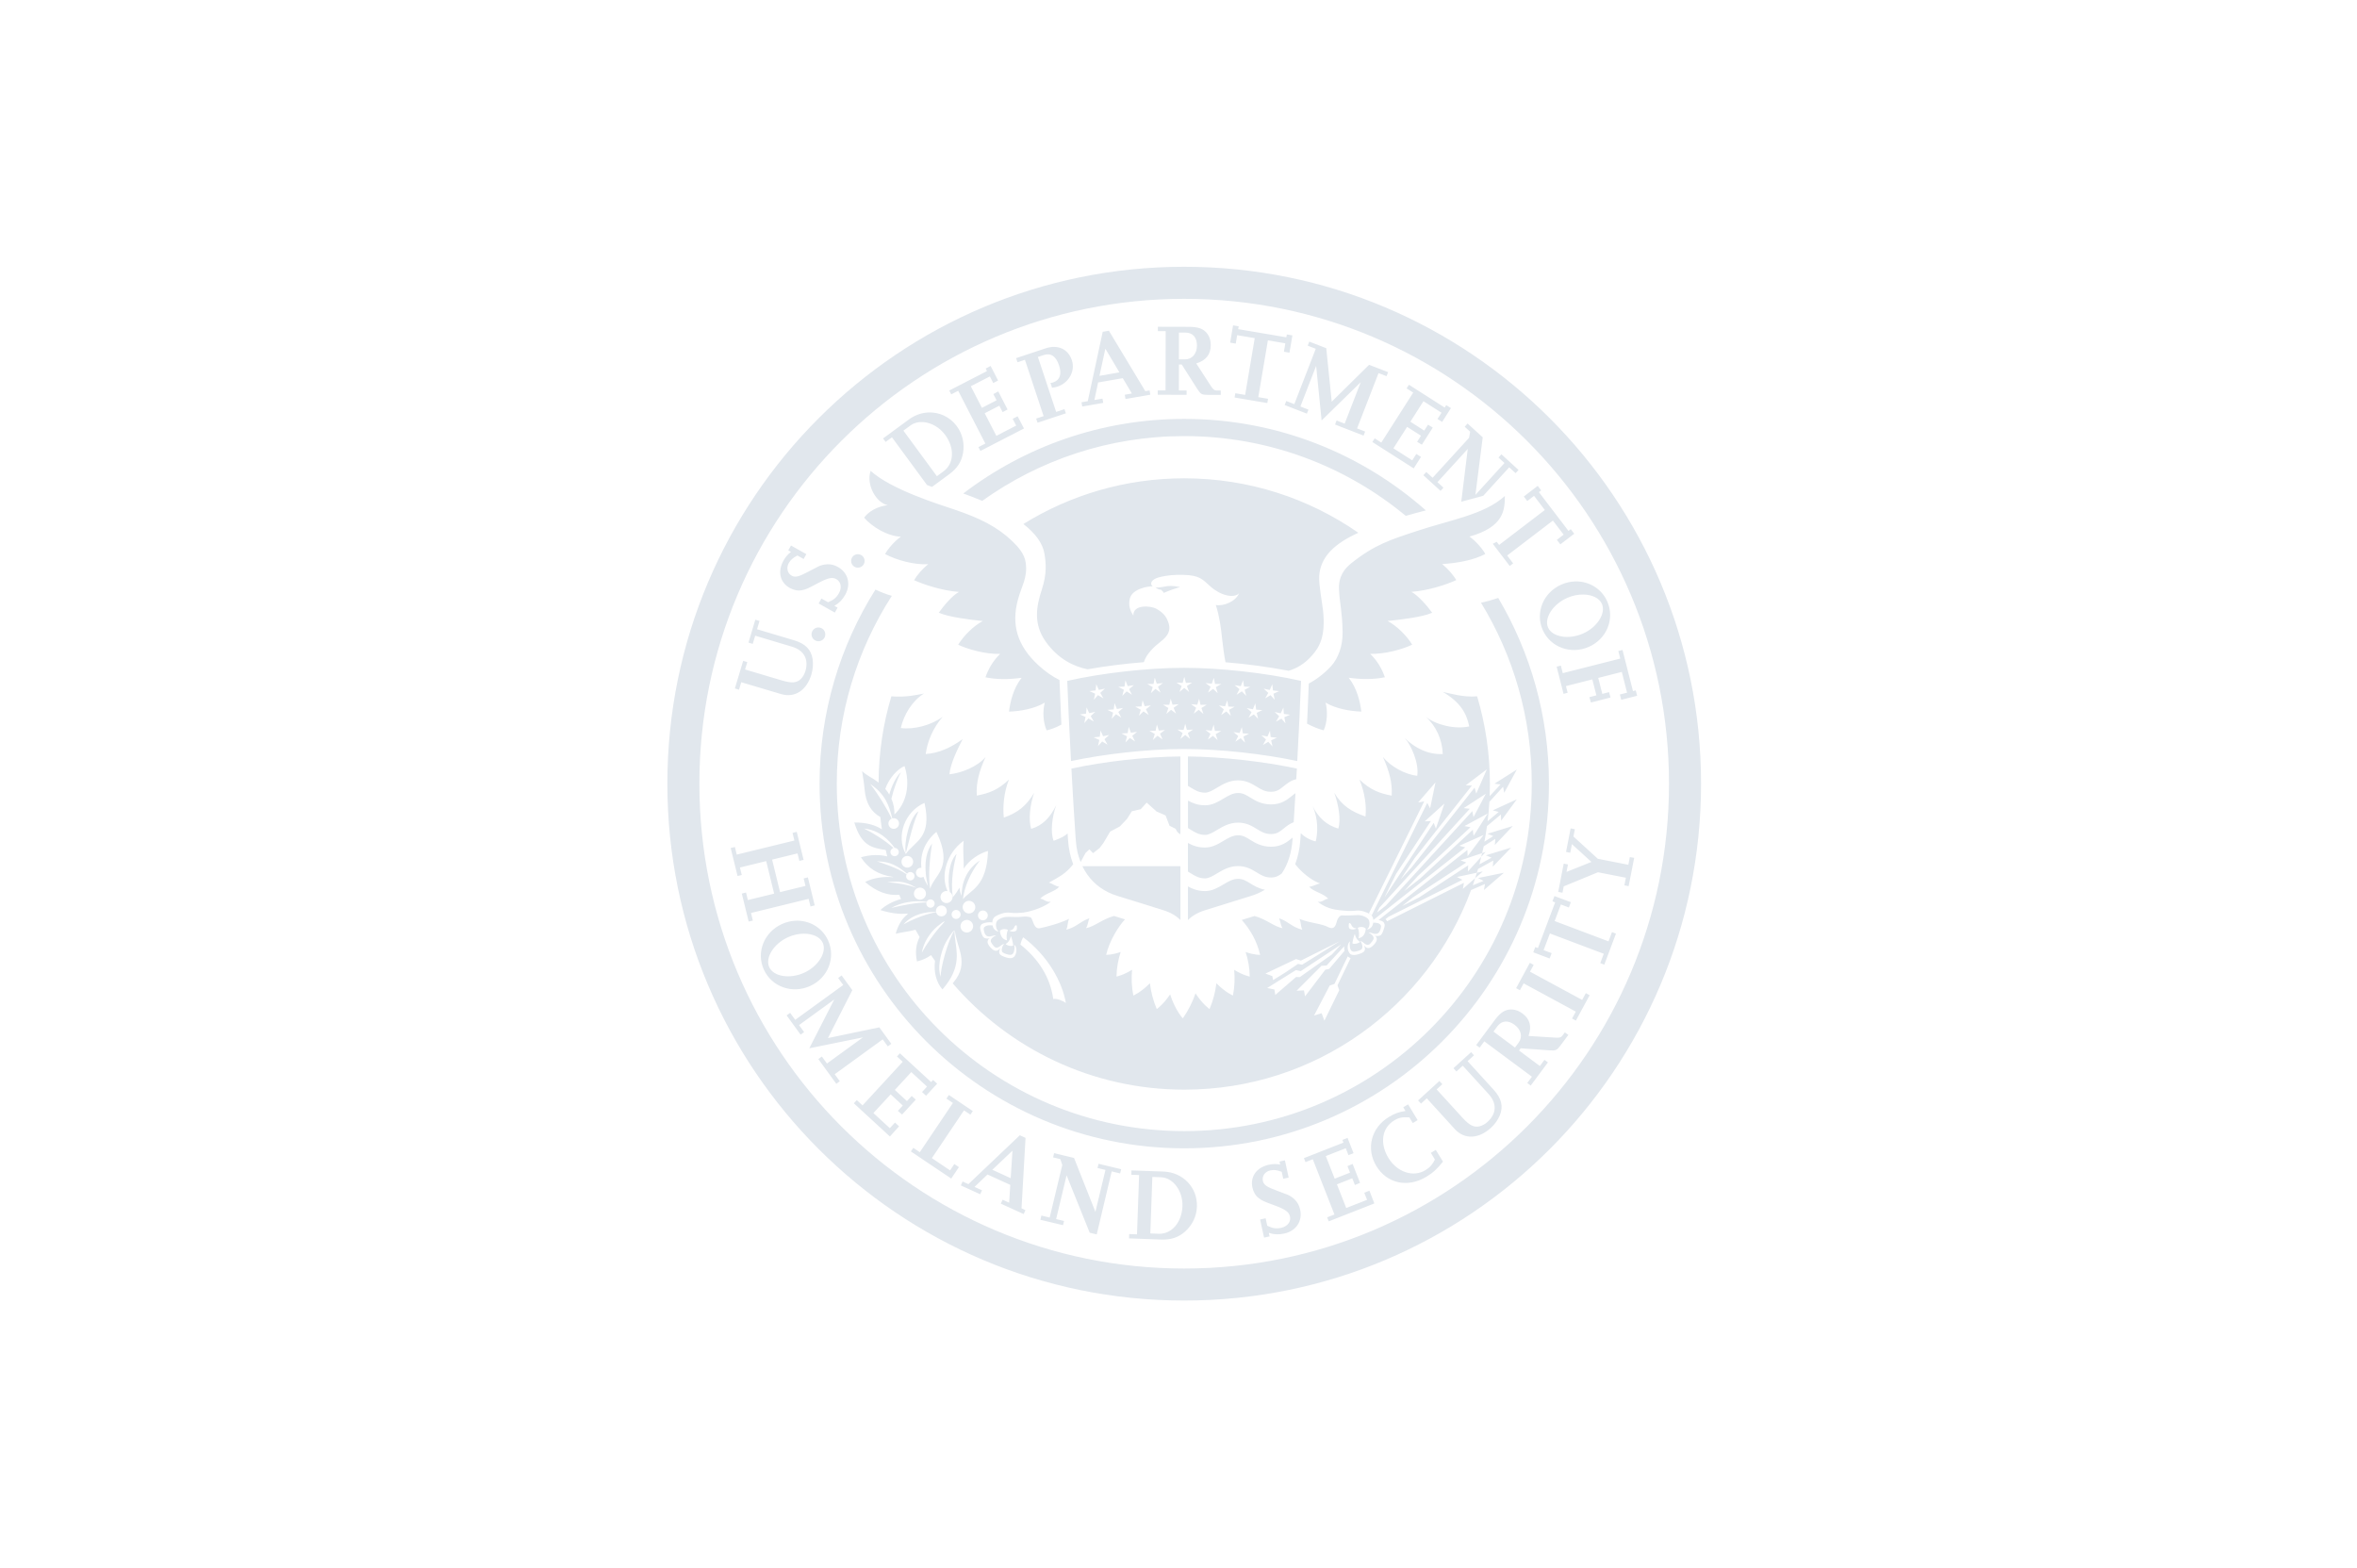 <svg width="242" height="161" viewBox="0 0 242 161" fill="none" xmlns="http://www.w3.org/2000/svg">
<g clip-path="url(#clip0_8449_6459)">
<path d="M126.603 33.402L126.306 35.178L126.879 35.275L127.023 34.409L128.827 34.715L127.842 40.543L126.832 40.373L126.76 40.811L130.118 41.379L130.195 40.943L129.193 40.773L130.178 34.944L131.969 35.245L131.821 36.112L132.394 36.209L132.695 34.435L132.122 34.337L132.071 34.629L127.129 33.793L127.18 33.501L126.603 33.402ZM118.881 33.547V33.993H119.683L119.67 40.084L118.868 40.08V40.526L121.831 40.535V40.089H121.037L121.046 37.423H121.334L122.914 39.91C123.275 40.471 123.376 40.535 124 40.539L125.342 40.543L125.334 40.089H124.901C124.688 40.089 124.561 39.991 124.319 39.622L122.824 37.313C123.818 37.007 124.306 36.396 124.31 35.445C124.31 34.884 124.145 34.43 123.797 34.077C123.419 33.695 122.91 33.555 122.001 33.555L118.881 33.547ZM113.854 33.955L113.218 34.065L111.684 41.189L111.04 41.299L111.116 41.736L113.273 41.362L113.196 40.925L112.364 41.069L112.746 39.266L115.276 38.824L116.214 40.398L115.484 40.526L115.56 40.964L118.104 40.522L118.032 40.085L117.594 40.161L113.854 33.955ZM121.046 34.145H121.713C122.464 34.15 122.897 34.634 122.893 35.483C122.893 36.319 122.392 36.897 121.666 36.897L121.042 36.892L121.046 34.145ZM134.427 35.071L134.266 35.487L135.094 35.809L132.89 41.49L132.063 41.167L131.901 41.583L134.181 42.466L134.342 42.054L133.515 41.732L135.132 37.563L135.693 43.167L139.712 39.236L138.061 43.494L137.233 43.171L137.072 43.583L140.001 44.721L140.163 44.304L139.335 43.982L141.538 38.306L142.361 38.62L142.523 38.208L140.57 37.453L136.732 41.24L136.171 35.75L134.427 35.071ZM108.259 35.614C107.978 35.608 107.679 35.656 107.368 35.759L104.328 36.769L104.469 37.189L105.233 36.939L107.152 42.721L106.387 42.972L106.527 43.397L109.439 42.433L109.291 42.004L108.438 42.288L106.565 36.647L107.169 36.447C107.895 36.209 108.429 36.578 108.739 37.521C109.036 38.412 108.82 39.033 108.136 39.258C108.047 39.287 107.997 39.304 107.856 39.317L108.017 39.809C108.293 39.771 108.408 39.745 108.578 39.69C109.754 39.304 110.416 38.081 110.055 36.986C109.772 36.12 109.101 35.63 108.259 35.614ZM113.49 35.797L114.933 38.229L112.886 38.586L113.49 35.797ZM101.709 37.572L101.204 37.835L101.336 38.098L97.464 40.093L97.667 40.488L98.38 40.119L101.17 45.536L100.457 45.901L100.66 46.296L105.135 43.99L104.481 42.738L103.975 42.997L104.337 43.693L102.299 44.746L101.102 42.424L102.605 41.651L102.944 42.309L103.449 42.038L102.494 40.186L101.989 40.459L102.32 41.095L100.817 41.872L99.675 39.652L101.633 38.646L101.98 39.325L102.477 39.066L101.709 37.572ZM144.659 39.499L144.421 39.872L145.099 40.306L141.823 45.438L141.143 45.005L140.905 45.379L145.151 48.087L145.898 46.907L145.418 46.602L144.998 47.26L143.066 46.025L144.472 43.825L145.898 44.733L145.499 45.358L145.987 45.655L147.108 43.897L146.62 43.6L146.229 44.207L144.807 43.294L146.149 41.189L148.003 42.373L147.592 43.014L148.068 43.315L148.971 41.897L148.487 41.592L148.331 41.842L144.659 39.499ZM95.283 42.348C94.608 42.384 93.928 42.618 93.325 43.06L90.667 45.013L90.93 45.37L91.579 44.895L95.179 49.794C95.349 49.862 95.519 49.926 95.689 49.989L97.451 48.695C98.287 48.079 98.724 47.408 98.881 46.5C99.042 45.511 98.822 44.547 98.245 43.761C97.52 42.777 96.408 42.288 95.283 42.348ZM94.804 43.334C95.61 43.396 96.468 43.866 97.043 44.649C98.028 45.982 97.964 47.59 96.886 48.38L96.194 48.889L92.755 44.211L93.481 43.681C93.855 43.405 94.32 43.296 94.804 43.334ZM150.682 43.481L150.385 43.808L150.946 44.322L150.831 44.95L147.091 49.051L146.441 48.461L146.14 48.788L147.906 50.397L148.203 50.065L147.588 49.501L150.699 46.088L150.033 51.509C150.678 51.343 151.366 51.157 152.113 50.949C152.172 50.932 152.232 50.915 152.291 50.898L154.953 47.977L155.611 48.575L155.913 48.249L154.155 46.64L153.854 46.97L154.469 47.536L151.485 50.808L152.236 44.899L150.682 43.481ZM89.389 48.342C88.913 49.747 89.933 51.615 91.151 51.866C90.073 51.976 89.151 52.536 88.722 53.148C89.533 54.09 91.159 55.071 92.501 55.096C91.881 55.512 91.129 56.391 90.875 56.883C92.034 57.499 93.881 58.017 95.303 57.92C94.705 58.399 94.187 59.006 93.851 59.562C94.815 59.999 96.683 60.636 98.466 60.772C97.808 61.094 96.873 62.215 96.389 62.903C97.391 63.353 99.561 63.621 100.907 63.757C99.943 64.266 98.936 65.277 98.38 66.189C99.357 66.656 101.191 67.179 102.69 67.132C101.951 67.841 101.463 68.703 101.183 69.535C102.316 69.768 103.513 69.772 104.893 69.586C104.052 70.647 103.717 72.052 103.598 73.058C104.723 73.024 106.217 72.769 107.27 72.136C107.041 72.998 107.092 74.157 107.461 74.981C107.903 74.883 108.416 74.697 108.973 74.395C108.9 72.795 108.828 71.16 108.781 69.815C108.026 69.429 107.364 68.979 106.655 68.333C104.38 66.257 103.84 64.075 104.511 61.571C104.91 60.081 105.521 59.329 105.313 57.771C105.194 56.879 104.562 56.162 103.933 55.559C102.409 54.095 100.606 53.19 97.94 52.294C96.293 51.742 91.503 50.252 89.389 48.342ZM121.585 49.106C115.527 49.106 109.872 50.826 105.075 53.797C106.319 54.765 107.058 55.784 107.236 56.845C107.393 57.775 107.504 58.895 106.965 60.534C106.396 62.27 106.081 64.053 107.363 65.866C108.637 67.671 110.297 68.448 111.668 68.711C113.464 68.397 115.459 68.138 117.442 67.981C117.701 67.14 118.47 66.41 119.234 65.816C120.35 64.95 120.104 64.19 119.836 63.6C119.632 63.141 119.233 62.763 118.66 62.466C118.159 62.207 116.321 62.016 116.368 63.192C116.071 62.767 115.824 62.19 116.003 61.456C116.249 60.433 117.926 60.169 118.342 60.199C118.019 59.928 118.218 59.486 118.953 59.282C119.844 59.036 120.69 58.998 121.505 59.019C123.186 59.061 123.449 59.473 124.302 60.229C125.329 61.142 126.689 61.46 127.223 60.908C126.841 61.783 125.619 62.25 124.833 62.114C125.215 63.324 125.351 64.377 125.486 65.646C125.55 66.224 125.669 67.195 125.826 67.989C128.081 68.176 130.34 68.486 132.309 68.864C133.129 68.626 133.973 68.146 134.733 67.267C135.455 66.435 136.117 65.379 135.845 62.721C135.769 61.974 135.395 60.059 135.446 59.155C135.569 57.113 137.085 55.78 139.466 54.697C134.393 51.174 128.233 49.106 121.585 49.106L121.585 49.106ZM157.882 49.883L156.456 50.974L156.809 51.437L157.505 50.906L158.612 52.358L153.917 55.946L153.675 55.627C153.54 55.703 153.403 55.767 153.268 55.827L155.008 58.106L155.361 57.839L154.745 57.032L159.441 53.445L160.544 54.888L159.848 55.423L160.205 55.886L161.631 54.795L161.274 54.328L161.041 54.507L158.002 50.524L158.235 50.346L157.882 49.883ZM154.507 50.919C152.393 52.834 149.014 53.343 145.465 54.519C142.791 55.402 141.13 55.915 138.74 57.826C138.057 58.369 137.408 59.168 137.48 60.543C137.56 62.072 137.81 62.729 137.849 64.864C137.878 66.384 137.353 67.612 136.716 68.333C136.041 69.097 135.162 69.763 134.376 70.175C134.33 71.474 134.27 72.778 134.198 74.293C134.754 74.595 135.467 74.879 135.909 74.977C136.278 74.157 136.329 72.994 136.1 72.132C137.153 72.765 138.647 73.02 139.772 73.054C139.653 72.048 139.318 70.643 138.477 69.581C139.857 69.768 141.054 69.76 142.187 69.531C141.907 68.698 141.419 67.832 140.681 67.128C142.179 67.174 144.018 66.656 144.994 66.185C144.438 65.272 143.431 64.262 142.468 63.753C143.813 63.617 146.042 63.357 147.044 62.907C146.56 62.22 145.563 61.09 144.909 60.763C146.692 60.632 148.56 59.995 149.524 59.553C149.184 58.997 148.666 58.391 148.072 57.911C149.74 57.801 151.34 57.49 152.499 56.875C152.245 56.382 151.489 55.5 150.873 55.088C154.444 54.094 154.503 52.307 154.507 50.919ZM81.214 56.005L80.934 56.502L81.21 56.658C80.871 56.925 80.654 57.181 80.45 57.541C79.818 58.666 80.073 59.792 81.087 60.361C81.495 60.586 81.928 60.675 82.327 60.594C82.739 60.513 82.896 60.454 83.974 59.872C85.01 59.325 85.452 59.223 85.868 59.456C86.347 59.728 86.458 60.331 86.135 60.904C85.88 61.354 85.583 61.6 85.018 61.829L84.339 61.447L84.055 61.956L85.715 62.89L85.999 62.381L85.668 62.198C86.156 61.918 86.484 61.592 86.785 61.057C87.392 59.979 87.081 58.798 86.033 58.208C85.672 58.004 85.32 57.915 84.938 57.932C84.598 57.949 84.288 58.03 84.021 58.157C83.889 58.217 83.571 58.391 83.057 58.658C81.996 59.223 81.648 59.308 81.279 59.1C80.846 58.858 80.714 58.297 80.982 57.817C81.173 57.473 81.406 57.278 81.873 57.032L82.51 57.388L82.79 56.892L81.214 56.005ZM88.08 56.896C87.693 56.896 87.388 57.202 87.388 57.588C87.388 57.974 87.693 58.28 88.08 58.28C88.466 58.28 88.772 57.974 88.772 57.588C88.772 57.206 88.466 56.9 88.08 56.896ZM161.719 59.692C161.252 59.706 160.775 59.809 160.314 60.012C158.463 60.823 157.609 62.883 158.391 64.665C159.172 66.444 161.269 67.225 163.12 66.414C164.971 65.603 165.808 63.54 165.026 61.757C164.441 60.42 163.121 59.651 161.719 59.692ZM120.255 60.158C119.524 60.147 119.243 60.379 118.625 60.296C118.935 60.53 119.117 60.559 119.223 60.538C119.232 60.593 119.334 60.67 119.359 60.691C119.427 60.751 119.462 60.806 119.483 60.87C119.623 60.81 119.996 60.657 120.34 60.534C120.688 60.411 121.163 60.271 121.163 60.271C120.791 60.192 120.498 60.162 120.255 60.158ZM162.569 61.038C163.455 61.053 164.209 61.395 164.474 61.999C164.899 62.98 163.982 64.41 162.521 65.047C161.048 65.692 159.372 65.4 158.943 64.424C158.523 63.456 159.44 62.025 160.913 61.379C161.46 61.139 162.038 61.03 162.569 61.038ZM77.55 63.62L76.849 65.973L77.287 66.104L77.537 65.264L81.307 66.389C82.547 66.758 83.052 67.683 82.692 68.898C82.603 69.203 82.445 69.475 82.25 69.683C81.821 70.12 81.299 70.163 80.276 69.857L76.497 68.732L76.727 67.972L76.302 67.845L75.453 70.68L75.877 70.808L76.106 70.04L80.203 71.258C81.604 71.674 82.823 70.876 83.311 69.237C83.468 68.71 83.502 68.18 83.434 67.675C83.286 66.69 82.687 66.079 81.541 65.739L77.728 64.601L77.983 63.752L77.55 63.62ZM84.029 64.418C83.754 64.418 83.493 64.581 83.379 64.852C83.226 65.212 83.396 65.624 83.757 65.777C84.118 65.93 84.53 65.761 84.682 65.4C84.831 65.035 84.661 64.619 84.304 64.474C84.214 64.436 84.121 64.417 84.029 64.418ZM166.588 66.728L166.159 66.839L166.359 67.612L160.454 69.11L160.259 68.333L159.825 68.443L160.534 71.233L160.955 71.122L160.781 70.438L163.489 69.751L163.905 71.389L163.188 71.572L163.341 72.124L165.357 71.61L165.208 71.058L164.513 71.237L164.096 69.598L166.516 68.982L167.055 71.114L166.317 71.3L166.457 71.844L168.087 71.432L167.947 70.876L167.663 70.953L166.588 66.728ZM121.579 68.562C117.869 68.562 113.144 69.093 109.578 69.904C109.663 72.239 109.803 75.197 109.964 78.135C113.326 77.422 117.767 76.896 121.579 76.896C125.391 76.896 129.836 77.422 133.194 78.135C133.355 75.198 133.496 72.239 133.581 69.904C130.019 69.093 125.289 68.562 121.579 68.562ZM121.592 69.487L121.762 70.112L122.399 70.078L121.863 70.43L122.092 71.037L121.592 70.629L121.095 71.037L121.324 70.43L120.79 70.078L121.427 70.112L121.592 69.487ZM118.565 69.581L118.769 70.196L119.405 70.124L118.892 70.511L119.159 71.101L118.637 70.723L118.166 71.16L118.357 70.545L117.797 70.222L118.437 70.218L118.565 69.581ZM124.623 69.585L124.75 70.218L125.391 70.227L124.835 70.545L125.026 71.164L124.555 70.724L124.032 71.105L124.296 70.511L123.782 70.124L124.419 70.196L124.623 69.585ZM115.551 69.84L115.788 70.442L116.417 70.341L115.925 70.753L116.221 71.326L115.678 70.978L115.228 71.441L115.39 70.812L114.816 70.52L115.457 70.481L115.551 69.84ZM127.629 69.84L127.727 70.481L128.363 70.52L127.79 70.812L127.956 71.441L127.502 70.978L126.962 71.33L127.26 70.753L126.763 70.341L127.395 70.447L127.629 69.84ZM112.558 70.24L112.817 70.829L113.446 70.697L112.97 71.13L113.288 71.696L112.732 71.364L112.308 71.848L112.439 71.216L111.853 70.948L112.49 70.88L112.558 70.24ZM130.631 70.244L130.698 70.884L131.335 70.953L130.749 71.22L130.881 71.852L130.452 71.368L129.896 71.696L130.219 71.135L129.743 70.701L130.367 70.834L130.631 70.244ZM148.134 71.033C149.955 72.099 150.583 73.253 150.85 74.577C149.394 74.904 147.45 74.425 146.389 73.593C147.433 74.505 148.087 75.936 148.133 77.413C146.631 77.49 145.247 76.785 144.228 75.766C144.882 76.492 145.709 78.339 145.514 79.646C144.262 79.515 142.785 78.695 141.987 77.715C142.649 79.184 142.967 80.368 142.89 81.685C141.642 81.451 140.7 81.099 139.584 80.037C140.123 81.374 140.318 82.721 140.199 83.829C138.76 83.319 137.805 82.75 136.994 81.392C137.423 82.585 137.707 84.155 137.406 85.068C136.188 84.703 135.385 83.973 134.753 82.729C135.377 84.049 135.3 85.582 135.088 86.379C134.578 86.278 133.912 85.926 133.555 85.535C133.538 85.773 133.525 86.007 133.508 86.231C133.449 87.123 133.27 87.959 132.982 88.727C133.079 88.842 133.318 89.123 133.33 89.135C133.971 89.823 134.846 90.476 135.538 90.697C135.241 90.74 134.829 90.998 134.417 91.041C134.875 91.559 135.805 91.674 136.382 92.264C135.932 92.315 135.826 92.642 135.287 92.582C136.323 93.38 137.27 93.41 137.8 93.474C138.013 93.499 138.709 93.563 139.151 93.495C139.775 93.397 140.42 93.711 140.674 93.856C141.057 94.081 141.035 94.607 140.963 94.874C140.916 95.036 140.849 95.227 140.56 95.375C140.395 95.422 140.292 95.435 140.454 95.312C140.606 95.201 140.742 94.531 140.394 94.272C140.14 94.085 139.783 93.932 139.363 93.949C138.896 93.97 138.178 94.013 137.834 93.979C137.516 93.945 137.321 94.365 137.274 94.539C137.159 94.955 137.032 95.473 136.43 95.214C135.691 94.79 134.633 94.823 133.423 94.34C133.597 94.713 133.521 95.032 133.708 95.448C132.629 95.185 132.358 94.637 131.33 94.276C131.5 94.654 131.454 94.942 131.687 95.295C130.821 95.142 130.014 94.365 128.809 94.043C128.771 94.055 128.737 94.064 128.699 94.076C128.262 94.208 127.862 94.336 127.497 94.446C128.351 95.414 129.055 96.598 129.382 98.033C129.382 98.033 128.783 98.05 127.892 97.74C128.146 98.521 128.304 99.362 128.316 100.262C128.316 100.262 127.641 100.139 126.716 99.566C126.796 100.415 126.767 101.298 126.593 102.207C126.593 102.207 125.812 101.888 124.891 100.945C124.784 101.824 124.564 102.715 124.186 103.594C124.186 103.594 123.477 103.111 122.747 101.981C122.445 102.86 122.021 103.726 121.444 104.549C121.444 104.549 120.666 103.734 120.14 102.087C119.435 103.14 118.769 103.594 118.769 103.594C118.391 102.711 118.17 101.82 118.064 100.945C117.143 101.883 116.362 102.207 116.362 102.207C116.184 101.298 116.153 100.411 116.234 99.562C115.309 100.135 114.634 100.258 114.634 100.258C114.651 99.362 114.808 98.521 115.062 97.736C114.171 98.046 113.572 98.028 113.572 98.028C113.908 96.564 114.867 95.061 115.508 94.386C115.194 94.288 114.855 94.183 114.489 94.072C114.451 94.059 114.417 94.051 114.379 94.038C113.173 94.361 112.367 95.138 111.501 95.29C111.73 94.934 111.683 94.645 111.853 94.272C110.826 94.633 110.554 95.18 109.48 95.444C109.662 95.028 109.59 94.709 109.764 94.335C108.766 94.823 107.395 95.163 106.788 95.29C106.122 95.431 106.079 94.433 105.858 94.213C105.761 94.115 105.226 94.072 105.001 94.11C104.67 94.165 104.021 94.14 103.537 94.127C103.053 94.119 102.721 94.264 102.467 94.455C102.114 94.714 102.28 95.409 102.433 95.524C102.598 95.647 102.497 95.634 102.331 95.588C102.042 95.439 101.974 95.248 101.928 95.087C101.855 94.819 101.83 94.293 102.216 94.068C102.467 93.924 103.112 93.609 103.737 93.707C104.178 93.775 104.874 93.711 105.086 93.686C105.298 93.664 106.861 93.376 107.892 92.578C107.353 92.637 107.243 92.315 106.793 92.26C107.37 91.674 108.3 91.559 108.758 91.036C108.346 90.99 107.986 90.663 107.689 90.617C108.597 90.107 109.204 89.814 109.845 89.127C109.854 89.114 110.091 88.846 110.189 88.732C109.896 87.963 109.718 87.123 109.658 86.227C109.645 86.011 109.629 85.786 109.612 85.556C109.387 85.803 108.928 86.053 108.181 86.32C107.833 85.476 108.003 83.892 108.444 82.674C107.812 83.918 107.094 84.728 105.875 85.094C105.578 84.181 105.753 82.585 106.182 81.392C105.371 82.746 104.505 83.433 103.065 83.939C102.947 82.831 103.061 81.375 103.592 80.033C102.479 81.099 101.532 81.447 100.289 81.68C100.208 80.364 100.531 79.179 101.193 77.71C100.395 78.691 98.735 79.362 97.483 79.494C97.576 78.356 98.374 76.798 98.841 75.881C97.661 76.73 96.405 77.333 95.046 77.409C95.216 76.119 95.797 74.718 96.791 73.588C95.623 74.454 93.832 74.926 92.486 74.743C92.813 73.325 93.683 71.942 94.863 71.203C94.18 71.335 92.94 71.619 91.518 71.488C90.677 74.298 90.219 77.269 90.207 80.347C89.493 79.787 89.001 79.646 88.513 79.162C88.606 79.829 88.691 80.19 88.767 81.018C88.899 82.499 89.459 83.349 90.388 83.884C90.435 84.308 90.486 84.724 90.55 85.144C89.862 84.703 88.937 84.427 87.714 84.444C88.457 86.859 89.519 87.038 90.941 87.267C90.988 87.488 91.038 87.709 91.093 87.925C90.338 87.73 89.429 87.725 88.393 88.01C89.107 89.118 90.1 89.793 91.684 90.03C91.688 90.039 91.688 90.047 91.692 90.056C90.716 89.975 89.663 90.12 88.822 90.548C90.024 91.584 91.204 91.975 92.329 91.861C92.384 92.009 92.443 92.154 92.507 92.302C91.615 92.54 90.834 93.002 90.393 93.431C91.331 93.728 92.291 93.885 93.161 93.792C93.17 93.813 93.182 93.834 93.191 93.856C92.681 94.246 92.236 94.874 91.964 95.863C92.63 95.694 93.314 95.647 93.997 95.452C94.133 95.703 94.277 95.953 94.422 96.204C94.061 96.887 93.938 97.749 94.15 98.704C94.723 98.572 95.199 98.347 95.589 98.058C95.725 98.258 95.861 98.454 96.001 98.649C95.857 99.744 96.112 100.848 96.766 101.578C97.029 101.281 97.236 100.996 97.419 100.72C98.832 98.559 97.98 97.005 98.009 95.604C98.022 95.575 98.03 95.549 98.043 95.516C98.158 97.184 99.609 98.831 97.907 100.843C97.873 100.882 97.844 100.915 97.814 100.953C103.571 107.635 112.086 111.869 121.6 111.869C135.104 111.869 146.614 103.339 151.041 91.376L152.468 90.756L152.361 91.376L154.416 89.598L151.755 90.145L152.319 90.438L151.22 90.888C151.305 90.648 151.375 90.402 151.454 90.16L150.2 91.257L150.307 90.633L142.419 94.581C142.406 94.56 142.398 94.539 142.381 94.514C142.347 94.458 142.305 94.411 142.25 94.369C142.313 94.318 142.419 94.233 142.555 94.127L150.149 90.324L149.589 90.034L151.635 89.597C151.675 89.468 151.721 89.341 151.759 89.211L153.321 88.349L153.27 88.978L155.155 87.021L152.557 87.81L153.143 88.052L151.894 88.74C151.963 88.485 152.017 88.222 152.08 87.964L150.71 89.474L150.744 88.841L145.697 92.14C145.085 92.446 144.487 92.748 143.965 93.011C144.304 92.743 144.678 92.45 145.055 92.14L150.549 88.549L149.959 88.328L152.171 87.585C152.226 87.349 152.29 87.118 152.34 86.88L153.529 86.125L153.478 86.753L155.325 84.801L152.731 85.598L153.317 85.836L152.409 86.413C152.511 85.882 152.596 85.352 152.672 84.813L154.099 83.62L154.132 84.252L155.737 82.062L153.266 83.195L153.878 83.357L152.74 84.308C152.82 83.654 152.88 82.991 152.918 82.325L154.323 80.772L154.442 81.392L155.737 79.006L153.44 80.458L154.068 80.534L152.948 81.735C152.965 81.323 152.973 80.907 152.973 80.491C152.973 77.363 152.514 74.34 151.661 71.487C150.239 71.619 148.817 71.165 148.134 71.033ZM152.171 87.585C152.142 87.712 152.111 87.838 152.08 87.964L152.536 87.463L152.171 87.585ZM151.636 89.597C151.578 89.786 151.515 89.972 151.454 90.16L152.247 89.466L151.636 89.597ZM120.2 71.73L120.386 72.349L121.023 72.294L120.497 72.668L120.747 73.262L120.238 72.871L119.754 73.296L119.962 72.685L119.414 72.349L120.055 72.357L120.2 71.73ZM123.116 71.734L123.26 72.362L123.902 72.349L123.354 72.685L123.562 73.3L123.078 72.875L122.564 73.266L122.814 72.668L122.292 72.294L122.929 72.349L123.116 71.734ZM117.313 71.89L117.529 72.502L118.166 72.417L117.657 72.812L117.937 73.398L117.406 73.032L116.944 73.478L117.122 72.858L116.557 72.549L117.198 72.527L117.313 71.89ZM126.003 71.903L126.118 72.54L126.759 72.561L126.194 72.871L126.373 73.495L125.91 73.041L125.379 73.411L125.655 72.824L125.15 72.426L125.787 72.515L126.003 71.903ZM114.435 72.192L114.677 72.79L115.309 72.68L114.821 73.096L115.123 73.67L114.579 73.325L114.137 73.792L114.286 73.165L113.709 72.879L114.35 72.833L114.435 72.192ZM128.885 72.209L128.971 72.854L129.607 72.901L129.03 73.186L129.179 73.813L128.737 73.342L128.19 73.686L128.5 73.113L128.007 72.697L128.639 72.812L128.885 72.209ZM111.565 72.625L111.833 73.215L112.457 73.079L111.986 73.516L112.308 74.077L111.752 73.754L111.328 74.238L111.454 73.605L110.865 73.342L111.506 73.27L111.565 72.625ZM131.768 72.651L131.82 73.296L132.456 73.377L131.867 73.632L131.985 74.268L131.569 73.775L131.004 74.094L131.336 73.533L130.873 73.092L131.493 73.236L131.768 72.651ZM121.69 74.31L121.86 74.934L122.497 74.901L121.958 75.257L122.191 75.864L121.69 75.452L121.194 75.864L121.423 75.257L120.888 74.901L121.525 74.934L121.69 74.31ZM118.782 74.391L118.981 75.006L119.618 74.939L119.101 75.321L119.364 75.915L118.846 75.533L118.37 75.97L118.566 75.351L118.009 75.032L118.65 75.028L118.782 74.391ZM124.611 74.404L124.738 75.04L125.379 75.049L124.819 75.368L125.014 75.987L124.538 75.545L124.016 75.924L124.284 75.334L123.77 74.947L124.407 75.019L124.611 74.404ZM115.887 74.625L116.116 75.231L116.748 75.134L116.252 75.541L116.54 76.119L116.005 75.762L115.551 76.221L115.717 75.597L115.144 75.299L115.784 75.265L115.887 74.625ZM127.502 74.65L127.603 75.291L128.24 75.325L127.667 75.622L127.833 76.246L127.382 75.787L126.839 76.14L127.136 75.563L126.64 75.155L127.272 75.253L127.502 74.65ZM112.996 74.994L113.255 75.584L113.878 75.461L113.398 75.89L113.717 76.454L113.165 76.123L112.733 76.599L112.872 75.966L112.287 75.698L112.923 75.635L112.996 74.994ZM130.393 75.028L130.461 75.669L131.102 75.737L130.516 76.004L130.652 76.637L130.219 76.157L129.667 76.484L129.985 75.919L129.51 75.49L130.134 75.618L130.393 75.028ZM92.869 78.649C93.493 80.534 93.064 82.487 91.832 83.616C91.849 83.09 91.752 82.534 91.523 81.999C91.743 81.039 92.193 79.821 92.516 79.269C92.024 79.698 91.535 80.708 91.306 81.574C91.187 81.37 91.055 81.175 90.894 80.993C91.306 79.812 92.224 78.912 92.869 78.649ZM152.659 78.981L151.572 81.472L151.402 80.861L144.928 89.058C144.572 89.453 144.219 89.844 143.871 90.213L143.858 90.205C144.317 89.513 144.805 88.77 145.263 88.074L151.126 80.645L150.494 80.623L152.659 78.981ZM147.386 80.326L146.834 82.988L146.541 82.427L140.836 93.975C140.793 93.924 140.738 93.873 140.67 93.834C140.636 93.817 140.598 93.792 140.551 93.771L146.227 82.274L145.603 82.385L147.386 80.326ZM89.346 80.483C90.921 81.566 91.26 82.644 91.617 84.028C91.63 84.024 91.643 84.019 91.656 84.015C91.953 83.955 92.237 84.142 92.296 84.439C92.356 84.732 92.165 85.021 91.868 85.081C91.575 85.14 91.286 84.949 91.227 84.656C91.176 84.393 91.316 84.143 91.554 84.045C91.044 82.963 90.136 81.494 89.346 80.483ZM127.121 81.413C126.577 81.413 126.11 81.693 125.614 81.99C125.083 82.308 124.476 82.674 123.733 82.674C122.973 82.674 122.421 82.444 121.976 82.194V85.017C122.077 85.077 122.175 85.136 122.273 85.195C122.723 85.471 123.113 85.713 123.733 85.713C124.115 85.713 124.497 85.484 124.943 85.216C125.541 84.86 126.216 84.456 127.121 84.456C127.978 84.456 128.547 84.805 129.048 85.111C129.498 85.391 129.884 85.628 130.508 85.628C131.098 85.628 131.417 85.37 131.816 85.047C132.092 84.826 132.406 84.567 132.827 84.414C132.886 83.476 132.945 82.474 133.009 81.434C132.898 81.506 132.78 81.6 132.64 81.714C132.16 82.101 131.561 82.585 130.508 82.585C129.519 82.585 128.878 82.194 128.364 81.876C127.944 81.617 127.609 81.413 127.121 81.413ZM152.558 81.489L151.289 83.892L151.166 83.272L142.302 92.964C141.92 93.265 141.601 93.516 141.381 93.69C141.457 93.537 141.538 93.371 141.627 93.189L150.907 83.034L150.279 82.967L152.558 81.489ZM94.921 82.427C95.724 86.036 93.945 86.329 92.998 87.675C91.967 85.828 92.901 83.31 94.921 82.427ZM148.3 82.499L147.425 85.072L147.204 84.478L142.224 92.026C142.207 92.048 142.186 92.069 142.169 92.09C142.526 91.368 142.934 90.545 143.35 89.7L146.916 84.292L146.283 84.326L148.3 82.499ZM94.302 83.297C93.398 83.853 92.765 86.558 93.007 87.573C93.474 85.828 93.716 84.613 94.302 83.297ZM152.749 83.518L151.293 85.815L151.217 85.187L145.825 90.179C145.273 90.621 144.704 91.066 144.16 91.495C144.606 91.002 145.082 90.481 145.57 89.942L150.979 84.928L150.359 84.809L152.749 83.518ZM161.261 85.047L160.789 87.463L161.222 87.547L161.393 86.664L163.396 88.49L160.836 89.517L160.989 88.749L160.551 88.664L159.987 91.568L160.425 91.652L160.551 90.998L164.067 89.551L166.933 90.112L166.78 90.893L167.217 90.977L167.786 88.069L167.34 87.993L167.187 88.782L164.054 88.167L161.549 85.879L161.694 85.132L161.261 85.047ZM88.704 85.06C90.266 85.225 91.205 86.168 91.854 87.046C92.058 87.046 92.241 87.195 92.275 87.403C92.317 87.636 92.16 87.857 91.923 87.895C91.689 87.933 91.469 87.776 91.426 87.543C91.388 87.322 91.528 87.114 91.74 87.059C90.848 86.257 89.562 85.467 88.704 85.06ZM81.806 85.403L81.373 85.51L81.564 86.291L75.645 87.738L75.455 86.957L75.022 87.063L75.727 89.937L76.16 89.831L75.969 89.063L78.669 88.405L79.483 91.746L76.784 92.404L76.597 91.631L76.164 91.737L76.869 94.611L77.297 94.51L77.107 93.729L83.024 92.281L83.216 93.062L83.649 92.955L82.948 90.077L82.515 90.184L82.702 90.952L80.091 91.589L79.275 88.252L81.886 87.615L82.073 88.384L82.507 88.277L81.806 85.403ZM96.142 85.403C97.955 89.173 95.888 89.81 95.506 91.249C95.251 89.899 95.518 87.725 95.696 86.601C95.123 87.365 94.967 88.43 95.035 89.462C95.035 89.475 95.039 89.483 95.043 89.496C95.056 89.547 95.052 89.598 95.047 89.649C95.09 90.108 95.175 90.561 95.293 90.969C95.103 90.689 94.937 90.366 94.814 90.014C94.763 90.043 94.707 90.07 94.644 90.082C94.372 90.137 94.109 89.959 94.054 89.687C93.999 89.42 94.177 89.153 94.448 89.097C94.499 89.089 94.55 89.088 94.601 89.092C94.461 87.882 94.83 86.503 96.142 85.403ZM152.319 85.726L150.685 87.896L150.659 87.263L141.541 94.459C141.787 94.505 142.008 94.595 142.071 94.697C142.228 94.947 142.186 95.07 142.042 95.499C141.902 95.91 141.8 96.054 141.528 96.088C141.452 96.097 141.311 96.114 141.15 96.05C141.231 96.106 141.29 96.152 141.329 96.263C141.367 96.373 141.435 96.569 141.099 96.951C140.798 97.29 140.517 97.413 140.284 97.277C140.152 97.201 140.11 97.116 140.046 97.048C140.08 97.137 140.119 97.24 140.136 97.341C140.191 97.681 139.932 97.808 139.605 97.923C138.985 98.143 138.683 98.046 138.539 97.83C138.229 97.358 138.404 96.755 138.612 96.654C138.561 96.836 138.565 97.035 138.599 97.256C138.629 97.439 138.713 97.736 139.048 97.706C139.231 97.689 139.562 97.613 139.762 97.485C139.906 97.392 139.911 97.15 139.839 96.946C139.805 96.844 139.762 96.696 139.639 96.59C139.843 96.645 139.962 96.755 140.123 96.887C140.28 97.019 140.522 97.048 140.662 96.904C140.836 96.717 140.946 96.581 141.005 96.454C141.162 96.127 140.742 95.872 140.5 95.737C140.929 95.753 140.997 95.919 141.345 95.868C141.689 95.817 141.791 95.265 141.796 95.082C141.8 94.951 141.638 94.815 141.439 94.764C141.286 94.726 141.112 94.726 140.98 94.73C140.997 94.641 141.005 94.535 140.997 94.429C141.014 94.429 141.027 94.424 141.04 94.424L141.256 94.255L150.443 86.995L149.832 86.83L152.319 85.726ZM98.941 86.316C98.835 87.361 98.97 88.282 98.949 89.178C99.539 88.244 100.571 87.615 101.441 87.36C101.322 91.083 99.619 91.368 98.868 92.319C98.991 91.173 99.582 89.644 100.613 88.337C99.208 89.27 98.754 90.612 98.716 91.966C98.601 91.677 98.537 91.398 98.503 91.13C98.338 91.449 98.121 91.771 97.832 92.102C97.561 90.4 97.981 88.554 98.21 87.671C97.472 88.414 97.225 90.171 97.522 91.581C97.654 91.665 97.756 91.805 97.79 91.975C97.858 92.306 97.641 92.633 97.306 92.701C96.971 92.769 96.644 92.552 96.576 92.217C96.508 91.882 96.724 91.555 97.06 91.487C97.14 91.474 97.217 91.474 97.289 91.487C96.55 89.895 97.158 87.615 98.941 86.316ZM93.16 87.876C93.438 87.877 93.688 88.071 93.744 88.353C93.812 88.68 93.599 88.995 93.277 89.058C92.954 89.126 92.636 88.914 92.572 88.591C92.504 88.264 92.716 87.95 93.039 87.886C93.079 87.879 93.12 87.875 93.16 87.876ZM90.038 88.43C90.772 88.465 91.728 88.473 93.12 89.7C93.184 89.619 93.277 89.555 93.392 89.534C93.63 89.491 93.85 89.649 93.888 89.882C93.931 90.12 93.773 90.341 93.536 90.379C93.302 90.417 93.077 90.264 93.039 90.026C93.022 89.929 93.04 89.84 93.082 89.759C92.072 89.046 90.479 88.588 90.038 88.43ZM127.116 90.226C126.573 90.226 126.106 90.506 125.609 90.803C125.074 91.117 124.471 91.482 123.729 91.482C122.969 91.482 122.417 91.253 121.971 91.003V94.459C122.366 94.056 122.93 93.694 123.733 93.448L124.718 93.142C125.541 92.879 126.671 92.527 128.45 91.979C128.968 91.822 129.442 91.606 129.871 91.343C129.226 91.22 128.755 90.935 128.36 90.689C127.94 90.43 127.604 90.226 127.116 90.226ZM91.989 90.509C92.772 90.511 93.327 90.711 94.037 91.109C94.13 91.139 94.148 91.143 94.067 91.135C93.197 90.833 92.339 90.668 91.116 90.575C91.442 90.531 91.728 90.509 91.989 90.509ZM94.455 91.126C94.743 91.127 95.001 91.329 95.06 91.623C95.128 91.954 94.912 92.281 94.576 92.353C94.241 92.421 93.914 92.204 93.846 91.869C93.778 91.534 93.995 91.207 94.33 91.139C94.372 91.13 94.413 91.126 94.455 91.126ZM159.599 91.992L159.395 92.536L159.672 92.641L157.905 97.332L157.629 97.226L157.425 97.77L159.107 98.402L159.31 97.855L158.487 97.544L159.132 95.834L164.664 97.918L164.303 98.878L164.719 99.034L165.916 95.851L165.509 95.694L165.152 96.645L159.62 94.56L160.261 92.858L161.08 93.168L161.284 92.624L159.599 91.992ZM95.551 92.334C95.751 92.338 95.927 92.484 95.96 92.688C95.998 92.917 95.842 93.142 95.612 93.185C95.379 93.223 95.158 93.066 95.116 92.833C95.103 92.773 95.107 92.709 95.124 92.654H95.12C94.054 92.658 92.755 92.921 91.511 93.21C92.615 92.594 93.935 92.425 95.145 92.586C95.201 92.459 95.319 92.361 95.463 92.34C95.493 92.335 95.522 92.333 95.551 92.334ZM99.492 92.484C99.794 92.484 100.062 92.699 100.125 93.007C100.193 93.351 99.968 93.695 99.615 93.767C99.267 93.839 98.928 93.61 98.855 93.262C98.783 92.909 99.008 92.569 99.361 92.497C99.405 92.488 99.448 92.484 99.492 92.484ZM96.656 92.962C96.917 92.965 97.149 93.15 97.205 93.414C97.264 93.715 97.069 94.008 96.767 94.068C96.474 94.127 96.194 93.945 96.118 93.664H96.092C95.196 93.787 93.702 94.356 92.763 94.908C93.676 93.826 95.171 93.588 96.067 93.622C96.079 93.622 96.092 93.626 96.105 93.626C96.045 93.329 96.241 93.032 96.542 92.972C96.58 92.965 96.618 92.962 96.656 92.962ZM98.172 93.417C98.387 93.418 98.577 93.569 98.622 93.788C98.673 94.038 98.516 94.284 98.257 94.335C98.011 94.386 97.765 94.221 97.714 93.971C97.667 93.72 97.828 93.478 98.079 93.427C98.11 93.42 98.141 93.417 98.172 93.417ZM100.895 93.477C101.141 93.465 101.361 93.635 101.411 93.881C101.462 94.153 101.288 94.421 101.016 94.476C100.745 94.531 100.478 94.352 100.422 94.081C100.367 93.809 100.545 93.542 100.817 93.487C100.843 93.481 100.869 93.478 100.895 93.477ZM99.267 94.441C99.569 94.441 99.837 94.656 99.9 94.964C99.968 95.312 99.743 95.656 99.391 95.724C99.043 95.796 98.698 95.567 98.63 95.219C98.558 94.866 98.788 94.527 99.136 94.455C99.18 94.446 99.224 94.441 99.267 94.441ZM81.685 94.526C81.218 94.547 80.742 94.657 80.283 94.866C78.445 95.702 77.621 97.775 78.427 99.545C79.234 101.315 81.344 102.062 83.183 101.226C85.021 100.39 85.827 98.313 85.02 96.543C84.415 95.215 83.087 94.466 81.685 94.526ZM96.958 94.593C97.013 94.584 96.954 94.681 96.729 94.917C95.944 95.744 95.035 97.073 94.649 97.803C94.789 96.895 95.392 95.808 96.275 95.078C96.624 94.789 96.886 94.604 96.958 94.593ZM101.579 94.684C101.693 94.681 101.8 94.689 101.887 94.709C101.883 94.82 101.895 94.926 101.912 95.01C101.785 94.998 101.556 94.981 101.369 95.023C101.165 95.07 100.999 95.197 100.999 95.333C100.999 95.515 101.089 96.072 101.433 96.132C101.777 96.191 101.853 96.029 102.277 96.025C102.031 96.152 101.606 96.394 101.751 96.726C101.81 96.853 101.913 96.997 102.087 97.184C102.223 97.337 102.464 97.311 102.626 97.184C102.787 97.057 102.91 96.947 103.118 96.9C102.991 97.002 102.944 97.146 102.906 97.248C102.829 97.451 102.825 97.693 102.965 97.787C103.16 97.922 103.491 98.007 103.67 98.028C104.005 98.067 104.094 97.77 104.128 97.592C104.171 97.371 104.179 97.175 104.133 96.989C104.341 97.095 104.498 97.702 104.171 98.165C104.018 98.377 103.712 98.466 103.105 98.228C102.787 98.105 102.528 97.974 102.6 97.63C102.622 97.528 102.659 97.425 102.698 97.336C102.634 97.404 102.587 97.485 102.451 97.561C102.214 97.693 101.934 97.558 101.645 97.214C101.318 96.819 101.39 96.632 101.437 96.522C101.479 96.411 101.539 96.369 101.624 96.314C101.463 96.373 101.322 96.352 101.246 96.343C100.974 96.305 100.876 96.157 100.749 95.741C100.617 95.312 100.579 95.181 100.741 94.939C100.836 94.795 101.238 94.692 101.579 94.684ZM138.556 94.77C138.617 94.763 138.7 94.842 138.74 94.943C138.804 95.117 138.931 95.29 139.287 95.316C139.037 95.469 138.77 95.443 138.622 95.371C138.477 95.299 138.477 95.185 138.481 94.926C138.483 94.821 138.515 94.775 138.556 94.77ZM104.322 94.991C104.369 94.99 104.406 95.033 104.408 95.146C104.413 95.405 104.413 95.52 104.265 95.592C104.12 95.664 103.861 95.685 103.602 95.537C103.954 95.511 104.086 95.338 104.149 95.164C104.185 95.068 104.262 94.993 104.322 94.991ZM139.752 95.163C139.939 95.16 140.128 95.221 140.234 95.35C140.196 95.656 140.09 96.224 139.487 96.322C139.572 96.072 139.564 95.558 139.398 95.257C139.497 95.196 139.624 95.165 139.752 95.163ZM103.11 95.384C103.248 95.381 103.388 95.412 103.492 95.478C103.331 95.783 103.313 96.292 103.407 96.543C102.804 96.445 102.698 95.872 102.659 95.571C102.757 95.449 102.933 95.388 103.11 95.384ZM97.998 95.507C97.298 96.59 96.546 99.46 96.584 100.283C96.245 99.43 96.542 98.054 96.911 97.159C97.166 96.539 97.803 95.596 97.998 95.507ZM82.555 95.857C83.44 95.859 84.2 96.189 84.473 96.789C84.914 97.761 84.018 99.205 82.562 99.867C81.098 100.534 79.421 100.262 78.979 99.29C78.542 98.331 79.438 96.887 80.902 96.221C81.447 95.972 82.023 95.855 82.555 95.857ZM139.104 95.876C139.138 96.067 139.211 96.246 139.325 96.416C139.419 96.547 139.546 96.632 139.639 96.709C139.478 96.836 139.244 96.904 139.053 96.896C138.857 96.887 138.85 96.857 138.862 96.785C138.909 96.462 139.032 96.003 139.104 95.876ZM103.784 96.097C103.86 96.224 103.983 96.679 104.021 97.006C104.034 97.078 104.025 97.108 103.834 97.117C103.643 97.125 103.41 97.053 103.249 96.93C103.342 96.849 103.474 96.768 103.563 96.637C103.682 96.467 103.75 96.288 103.784 96.097ZM105.061 96.229C107.617 98.152 109.064 100.823 109.438 102.97C109.116 102.737 108.513 102.49 108.144 102.562C107.813 100.296 106.628 98.462 104.769 96.972C104.845 96.628 104.959 96.39 105.061 96.229ZM137.516 96.649C137.512 96.658 137.504 96.662 137.495 96.666C137.495 96.666 137.474 96.679 137.436 96.704C136.697 97.184 133.691 99.04 133.691 99.04L133.272 98.958L132.035 99.799L130.711 100.623L130.635 100.211L129.926 99.952L133.068 98.462L133.569 98.619L137.516 96.649ZM137.691 96.968C137.546 97.125 137.13 97.579 136.752 97.99L133.449 100.317L133.072 100.304L130.936 102.146L130.848 101.586L130.105 101.433L132.753 99.782L133.055 99.596L133.569 99.701L133.564 99.693L137.691 96.968ZM138.013 97.15C138 97.307 138.013 97.465 138.051 97.613L136.472 99.472L136.073 99.557L133.992 102.291L133.882 101.675L133.262 101.705L133.233 101.717L133.241 101.709L133.123 101.714L135.631 99.205L135.678 99.158L136.209 99.116L138.013 97.15ZM138.374 98.19C138.459 98.271 138.557 98.326 138.671 98.364L137.325 101.157L137.504 101.662L135.98 104.787L135.696 104.023L134.918 104.261L136.527 101.179L137.024 101.014L137.016 101.009L138.374 98.19ZM157.075 98.848L155.665 101.45L156.052 101.662L156.438 100.958L161.791 103.857L161.409 104.566L161.799 104.779L163.213 102.176L162.823 101.96L162.445 102.656L157.087 99.756L157.465 99.061L157.075 98.848ZM86.411 100.143L86.054 100.406L86.577 101.124L81.648 104.702L81.126 103.985L80.765 104.244L82.2 106.222L82.561 105.959L82.039 105.241L85.656 102.614L83.091 107.623L88.602 106.502L84.904 109.185L84.382 108.467L84.021 108.727L85.868 111.27L86.224 111.007L85.702 110.285L90.631 106.706L91.154 107.428L91.514 107.164L90.283 105.471L85.006 106.575L87.51 101.654L86.411 100.143ZM155.277 103.639C155.157 103.631 155.037 103.636 154.915 103.654C154.38 103.735 153.968 104.057 153.425 104.787L151.565 107.292L151.918 107.555L152.397 106.91L157.288 110.54L156.808 111.185L157.164 111.448L158.93 109.071L158.574 108.808L158.103 109.444L155.963 107.852L156.133 107.623L159.075 107.831C159.737 107.878 159.852 107.827 160.226 107.326L161.028 106.247L160.667 105.989L160.408 106.337C160.281 106.507 160.132 106.553 159.687 106.528L156.939 106.358C157.288 105.378 157.084 104.622 156.32 104.053C155.983 103.801 155.635 103.662 155.277 103.639ZM154.538 104.879C154.842 104.852 155.173 104.963 155.513 105.216C156.184 105.717 156.354 106.46 155.921 107.046L155.548 107.547L153.339 105.908L153.734 105.373C153.959 105.072 154.235 104.906 154.538 104.879ZM151.043 108.018L149.23 109.669L149.536 110.005L150.185 109.41L152.838 112.318C153.704 113.269 153.667 114.326 152.728 115.18C152.495 115.396 152.215 115.545 151.943 115.626C151.353 115.778 150.886 115.549 150.164 114.759L147.502 111.843L148.088 111.308L147.786 110.981L145.6 112.976L145.898 113.303L146.492 112.76L149.37 115.918C150.355 116.997 151.811 116.946 153.076 115.787C153.484 115.418 153.785 114.984 153.989 114.513C154.367 113.596 154.167 112.765 153.36 111.882L150.682 108.943L151.336 108.345L151.043 108.018ZM92.397 108.137L92.095 108.463L92.685 109.007L88.559 113.486L87.968 112.943L87.667 113.269L91.369 116.678L92.311 115.634L91.891 115.247L91.36 115.825L89.675 114.271L91.446 112.353L92.689 113.498L92.189 114.047L92.618 114.424L94.03 112.892L93.606 112.514L93.118 113.044L91.875 111.899L93.564 110.064L95.181 111.554L94.668 112.115L95.08 112.492L96.221 111.257L95.801 110.87L95.602 111.091L92.397 108.137ZM97.423 112.416L97.172 112.785L97.839 113.235L94.438 118.292L93.772 117.841L93.521 118.211L97.665 120.996L98.455 119.824L97.984 119.506L97.546 120.156L95.678 118.899L98.977 113.995L99.635 114.437L99.881 114.068L97.423 112.416ZM144.572 113.38L144.075 113.681L144.305 114.059C143.642 114.153 143.188 114.318 142.602 114.674C140.781 115.774 140.234 117.927 141.312 119.71C142.403 121.51 144.542 121.972 146.448 120.813C147.14 120.397 147.556 120.007 148.155 119.259L147.416 118.054L146.911 118.359L147.327 119.047C147.064 119.569 146.801 119.867 146.347 120.139C145.099 120.898 143.443 120.342 142.551 118.877C141.643 117.378 141.88 115.8 143.137 115.036C143.616 114.743 143.969 114.666 144.704 114.717L145.056 115.299L145.552 114.997L144.572 113.38ZM104.709 116.551L99.428 121.569L98.833 121.297L98.651 121.7L100.642 122.609L100.824 122.201L100.056 121.854L101.389 120.579L103.728 121.645L103.613 123.475L102.938 123.169L102.756 123.573L105.103 124.642L105.286 124.24L104.883 124.053L105.295 116.819L104.709 116.551ZM138.357 116.823L137.826 117.031L137.937 117.307L133.878 118.899L134.04 119.31L134.787 119.013L137.011 124.685L136.264 124.978L136.426 125.389L141.108 123.552L140.603 122.244L140.072 122.452L140.361 123.182L138.221 124.019L137.266 121.591L138.841 120.97L139.113 121.658L139.639 121.437L138.879 119.497L138.348 119.718L138.612 120.389L137.037 121.008L136.124 118.687L138.175 117.884L138.45 118.593L138.973 118.389L138.357 116.823ZM103.953 118.134L103.771 120.958L101.886 120.095L103.953 118.134ZM108.228 118.389L108.126 118.822L108.865 119.001L109.069 119.603L107.774 124.999L106.921 124.795L106.818 125.229L109.145 125.784L109.247 125.351L108.436 125.156L109.51 120.661L111.883 126.557L112.605 126.731L114.141 120.261L115.008 120.469L115.114 120.036L112.792 119.48L112.685 119.913L113.501 120.109L112.469 124.417L110.275 118.881L108.228 118.389ZM131.925 119.127L131.369 119.251L131.437 119.561C131.012 119.484 130.677 119.488 130.274 119.578C129.017 119.854 128.342 120.792 128.592 121.93C128.694 122.384 128.915 122.766 129.242 123.008C129.578 123.263 129.726 123.335 130.877 123.756C131.972 124.163 132.345 124.426 132.447 124.893C132.566 125.432 132.184 125.916 131.543 126.056C131.037 126.166 130.66 126.107 130.112 125.839L129.947 125.075L129.378 125.199L129.785 127.058L130.354 126.935L130.269 126.57C130.804 126.744 131.263 126.774 131.862 126.642C133.076 126.379 133.75 125.364 133.491 124.188C133.402 123.785 133.237 123.466 132.969 123.186C132.731 122.944 132.464 122.766 132.192 122.651C132.061 122.596 131.721 122.477 131.178 122.269C130.049 121.857 129.752 121.649 129.663 121.238C129.552 120.749 129.883 120.278 130.422 120.16C130.805 120.075 131.102 120.121 131.598 120.303L131.755 121.017L132.312 120.894L131.925 119.127ZM116.171 120.16L116.154 120.606L116.956 120.635L116.74 126.723L115.937 126.693L115.921 127.139L119.197 127.258H119.206C120.242 127.296 121.002 127.037 121.69 126.426C122.433 125.755 122.858 124.859 122.891 123.887C122.968 121.93 121.465 120.35 119.47 120.278L116.171 120.16ZM118.315 120.831L119.21 120.864C120.45 120.907 121.46 122.278 121.405 123.832C121.345 125.492 120.297 126.715 118.964 126.664L118.107 126.633L118.315 120.831Z" fill="#E1E7ED"/>
<path d="M121.591 43.006C113.062 43.006 105.196 45.859 98.9 50.665C99.198 50.771 99.498 50.881 99.8 51C100.161 51.14 100.509 51.28 100.849 51.42C106.694 47.239 113.856 44.772 121.591 44.772C130.23 44.772 138.156 47.845 144.329 52.957C145.025 52.757 145.704 52.579 146.396 52.401C139.791 46.556 131.105 43.006 121.591 43.006ZM89.883 60.53C86.249 66.299 84.148 73.13 84.148 80.449C84.148 101.128 100.912 117.892 121.591 117.892C142.27 117.892 159.035 101.129 159.035 80.449C159.035 73.491 157.133 66.97 153.826 61.388C153.232 61.592 152.638 61.757 152.06 61.88C155.363 67.289 157.269 73.648 157.269 80.449C157.269 100.152 141.298 116.126 121.592 116.126C101.889 116.126 85.915 100.152 85.915 80.449C85.915 73.351 87.99 66.733 91.565 61.175C90.996 61.01 90.44 60.793 89.884 60.53L89.883 60.53Z" fill="#E1E7ED"/>
<path d="M121.587 27.388C92.281 27.388 68.52 51.144 68.52 80.454C68.52 109.764 92.281 133.521 121.587 133.521C150.896 133.521 174.653 109.765 174.653 80.454C174.653 51.145 150.897 27.388 121.587 27.388ZM121.587 130.233C94.094 130.233 71.808 107.946 71.808 80.454C71.808 52.962 94.095 30.68 121.587 30.68C149.075 30.68 171.361 52.968 171.361 80.454C171.365 107.947 149.077 130.233 121.587 130.233Z" fill="#E1E7ED"/>
<path d="M121.192 88.93H111.135C111.284 89.24 111.454 89.528 111.649 89.804C112.375 90.819 113.406 91.575 114.714 91.974C116.493 92.521 117.622 92.874 118.45 93.137L119.435 93.443C120.241 93.693 120.802 94.054 121.197 94.453V88.93L121.192 88.93Z" fill="#E1E7ED"/>
<path d="M121.192 77.662C117.694 77.692 113.389 78.176 110.005 78.906C110.15 81.542 110.298 84.115 110.447 86.165C110.528 87.273 110.689 87.813 110.952 88.501L111.453 87.575L111.852 87.193L112.226 87.588L112.901 87.061L113.292 86.544L113.984 85.372L114.985 84.841L115.724 84.06L116.208 83.287L117.121 83.076L117.732 82.4L118.76 83.322L119.676 83.72L120.08 84.778L120.704 85.088C120.87 85.482 121.031 85.554 121.192 85.652L121.192 77.662ZM121.969 77.662V80.681C122.071 80.74 122.168 80.799 122.266 80.859C122.716 81.135 123.107 81.377 123.726 81.377C124.108 81.377 124.491 81.148 124.936 80.881C125.535 80.524 126.21 80.116 127.114 80.116C127.972 80.116 128.541 80.468 129.041 80.774C129.491 81.05 129.878 81.288 130.502 81.288C131.096 81.288 131.414 81.029 131.813 80.706C132.144 80.439 132.536 80.121 133.092 79.997C133.113 79.636 133.134 79.271 133.155 78.906C129.772 78.18 125.467 77.696 121.969 77.662ZM127.118 85.754C126.575 85.754 126.108 86.034 125.612 86.331C125.081 86.65 124.474 87.011 123.731 87.011C122.967 87.019 122.415 86.79 121.969 86.539V89.481C122.071 89.541 122.168 89.6 122.266 89.66C122.716 89.94 123.107 90.178 123.726 90.178C124.109 90.178 124.491 89.948 124.936 89.681C125.535 89.324 126.21 88.917 127.114 88.917C127.972 88.917 128.541 89.269 129.042 89.574C129.492 89.85 129.878 90.089 130.502 90.089C130.982 90.089 131.283 89.919 131.598 89.681C132.243 88.726 132.616 87.541 132.709 86.161C132.714 86.102 132.718 86.043 132.722 85.988C132.692 86.009 132.667 86.03 132.637 86.055C132.158 86.442 131.559 86.93 130.506 86.93C129.517 86.93 128.876 86.54 128.362 86.221C127.942 85.958 127.607 85.754 127.118 85.754Z" fill="#E1E7ED"/>
</g>
<defs>
<clipPath id="clip0_8449_6459">
<rect width="107" height="107" fill="white" transform="translate(68 27)"/>
</clipPath>
</defs>
</svg>
